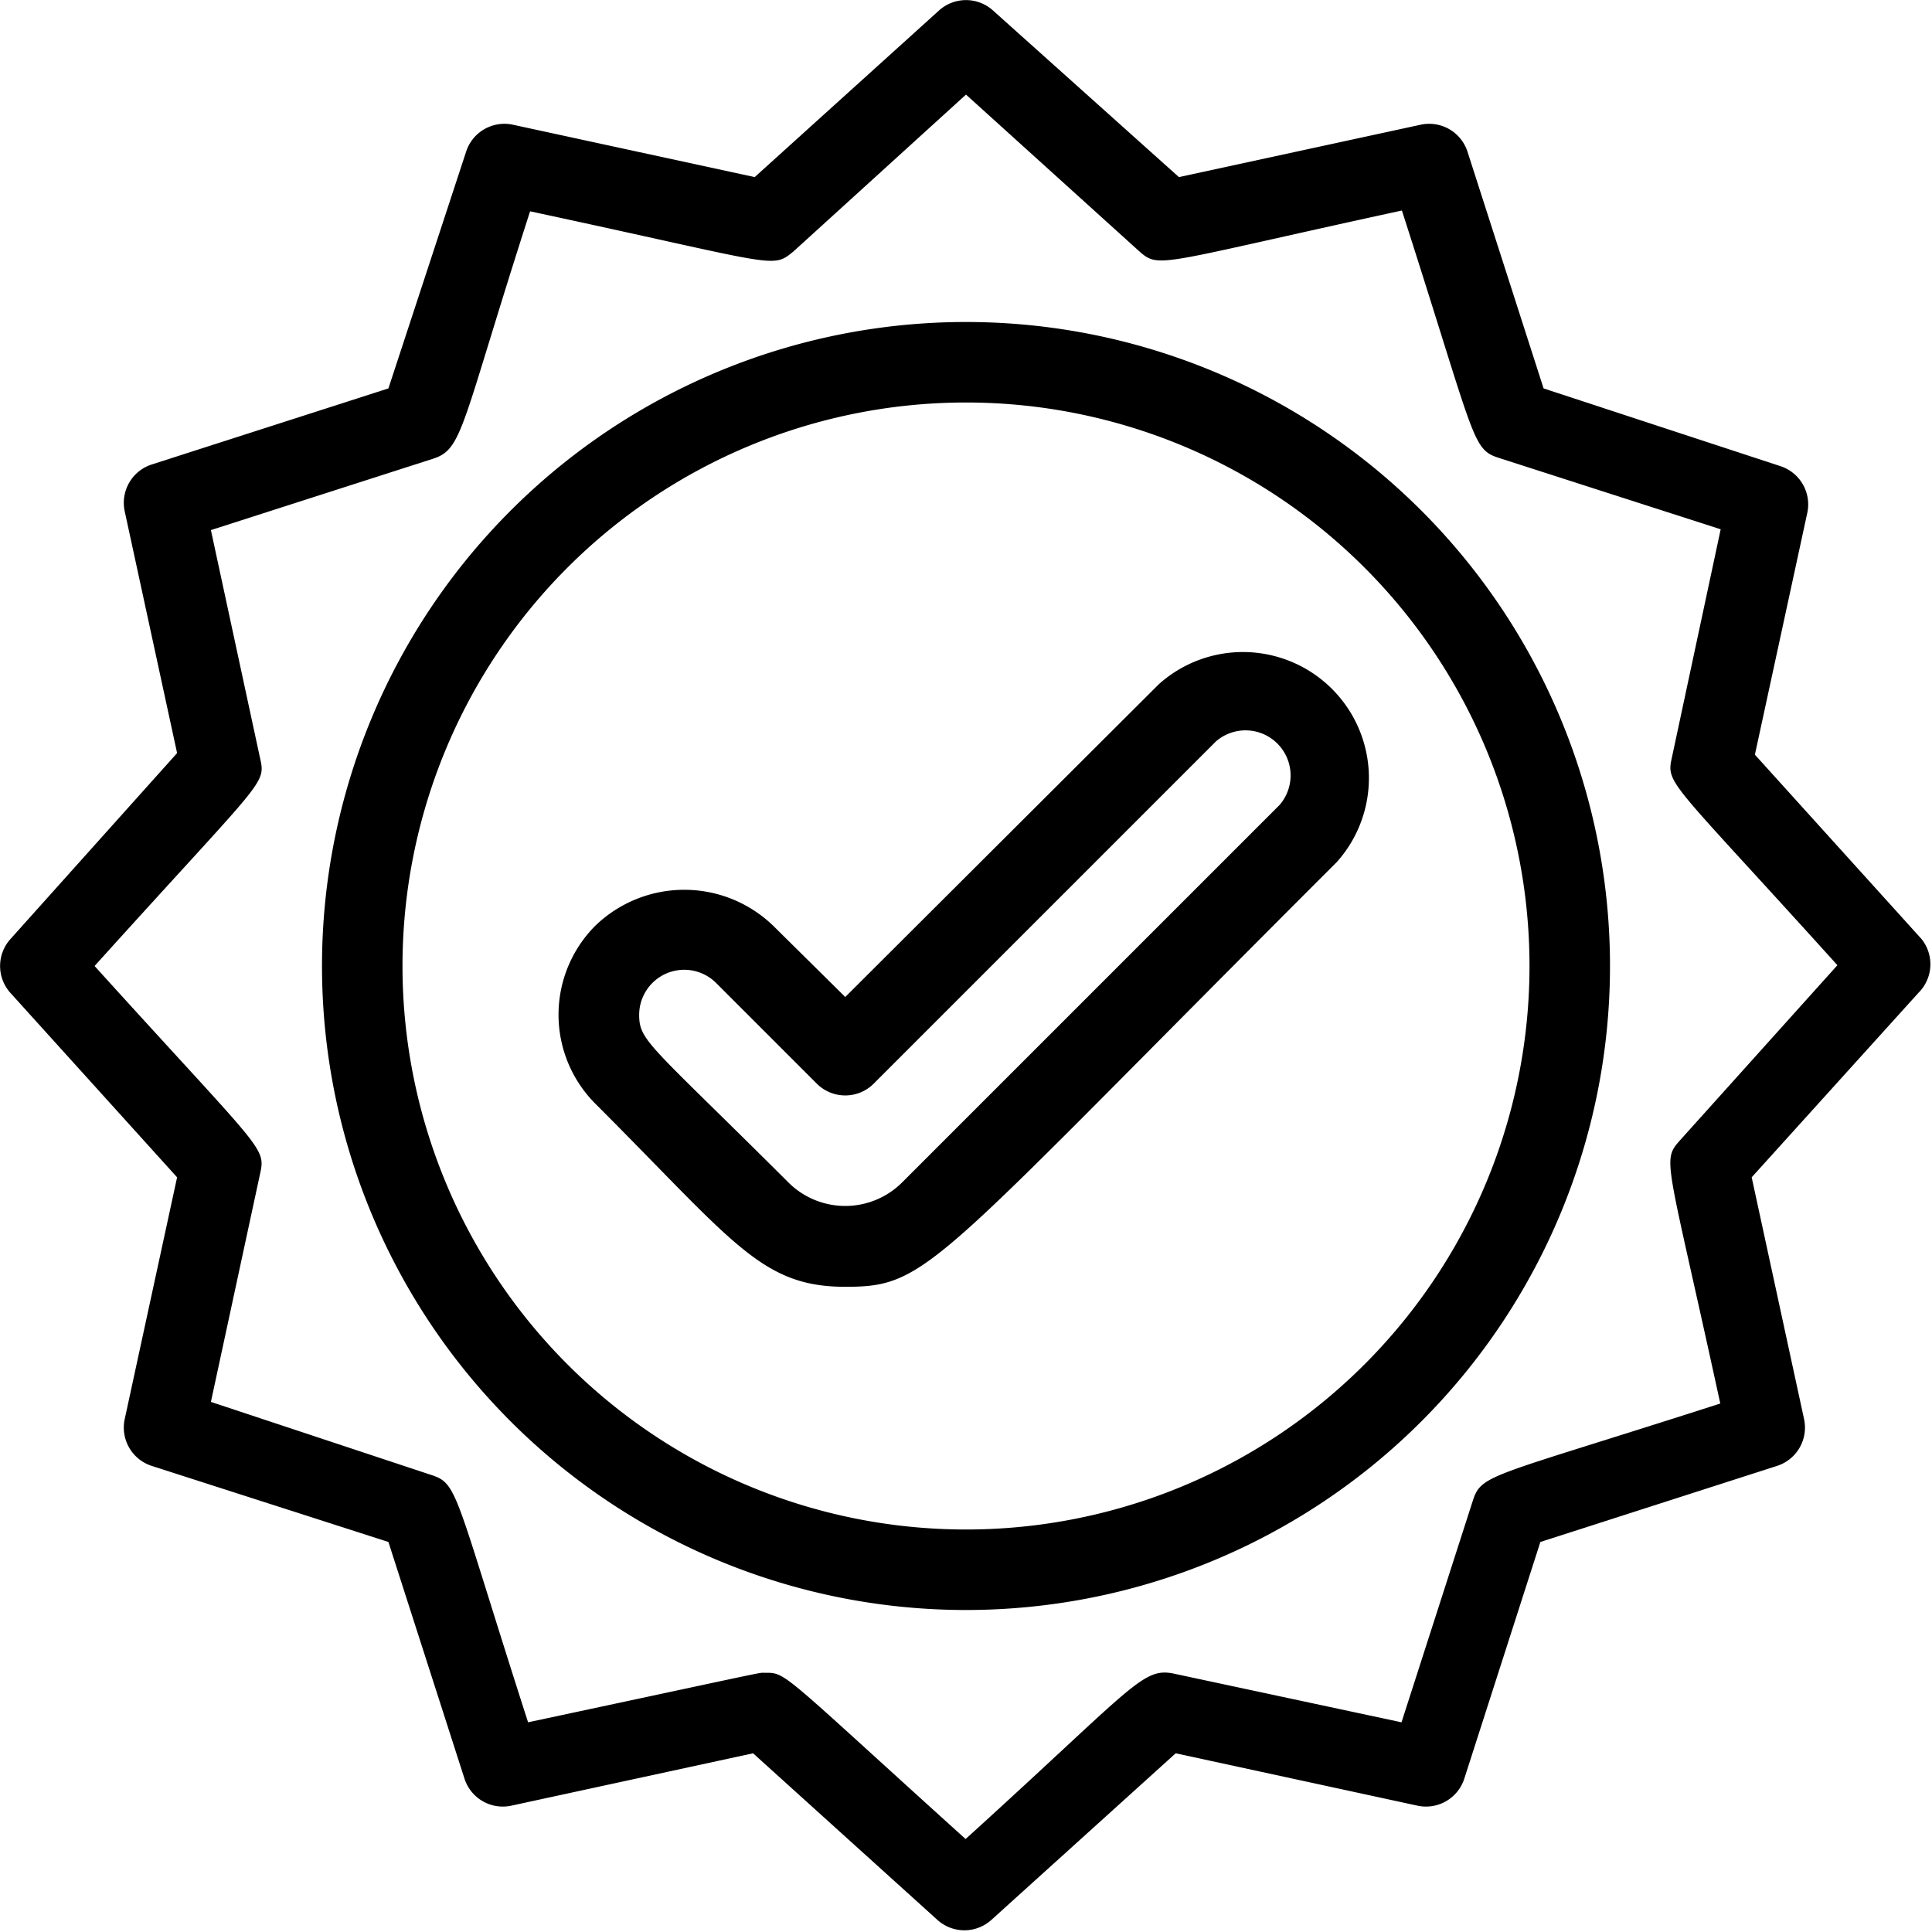 <svg xmlns:xlink="http://www.w3.org/1999/xlink" height="32" viewBox="0 0 48 48" width="32" xmlns="http://www.w3.org/2000/svg" id="fi_4044097"><g id="Verification"><path d="m28.79 17-7.79 7.77-1.79-1.77a3.18 3.18 0 0 0 -4.42 0 3.13 3.13 0 0 0 0 4.42c3.44 3.44 4.12 4.55 6.21 4.55s2.11-.46 12.21-10.55a3.13 3.13 0 0 0 -4.42-4.42zm3 3-9.38 9.38a2 2 0 0 1 -2.82 0c-3.45-3.44-3.71-3.51-3.71-4.17a1.12 1.12 0 0 1 1.91-.79l2.5 2.5a1 1 0 0 0 1.42 0l8.5-8.5a1.12 1.12 0 0 1 1.58 1.58z"></path><path d="m24 8a16 16 0 1 0 16 16 16 16 0 0 0 -16-16zm0 30a14 14 0 1 1 14-14 14 14 0 0 1 -14 14z"></path><path d="m47.74 23.33-4.14-4.58 1.3-6a1 1 0 0 0 -.67-1.17l-5.88-1.93-1.89-5.88a1 1 0 0 0 -1.17-.67l-6 1.3-4.62-4.14a1 1 0 0 0 -1.34 0l-4.58 4.14-6-1.3a1 1 0 0 0 -1.17.67l-1.93 5.88-5.88 1.89a1 1 0 0 0 -.67 1.17l1.3 6-4.14 4.62a1 1 0 0 0 0 1.34l4.14 4.58-1.3 6a1 1 0 0 0 .67 1.17l5.88 1.89 1.89 5.88a1 1 0 0 0 1.17.67l6-1.3 4.58 4.14a1 1 0 0 0 1.34 0l4.58-4.14 6 1.3a1 1 0 0 0 1.17-.67l1.89-5.88 5.88-1.89a1 1 0 0 0 .67-1.17l-1.3-6 4.14-4.58a1 1 0 0 0 .08-1.34zm-6 5c-.46.52-.33.42 1 6.54-5.75 1.85-5.93 1.74-6.15 2.42l-1.77 5.5-5.66-1.21c-.78-.16-1 .33-5.17 4.11-4.65-4.2-4.44-4.13-5-4.13-.16 0 .27-.08-5.87 1.23-1.85-5.75-1.73-5.93-2.42-6.15l-5.46-1.81 1.22-5.66c.15-.68.07-.55-4.11-5.17 4.22-4.68 4.26-4.5 4.11-5.17l-1.22-5.66 5.51-1.77c.76-.24.69-.78 2.42-6.15 6.16 1.32 6 1.44 6.54 1l4.29-3.9 4.29 3.88c.52.46.42.33 6.54-1 1.85 5.75 1.73 5.93 2.42 6.15l5.5 1.77-1.21 5.66c-.15.68-.08.53 4.11 5.17z"></path></g></svg>